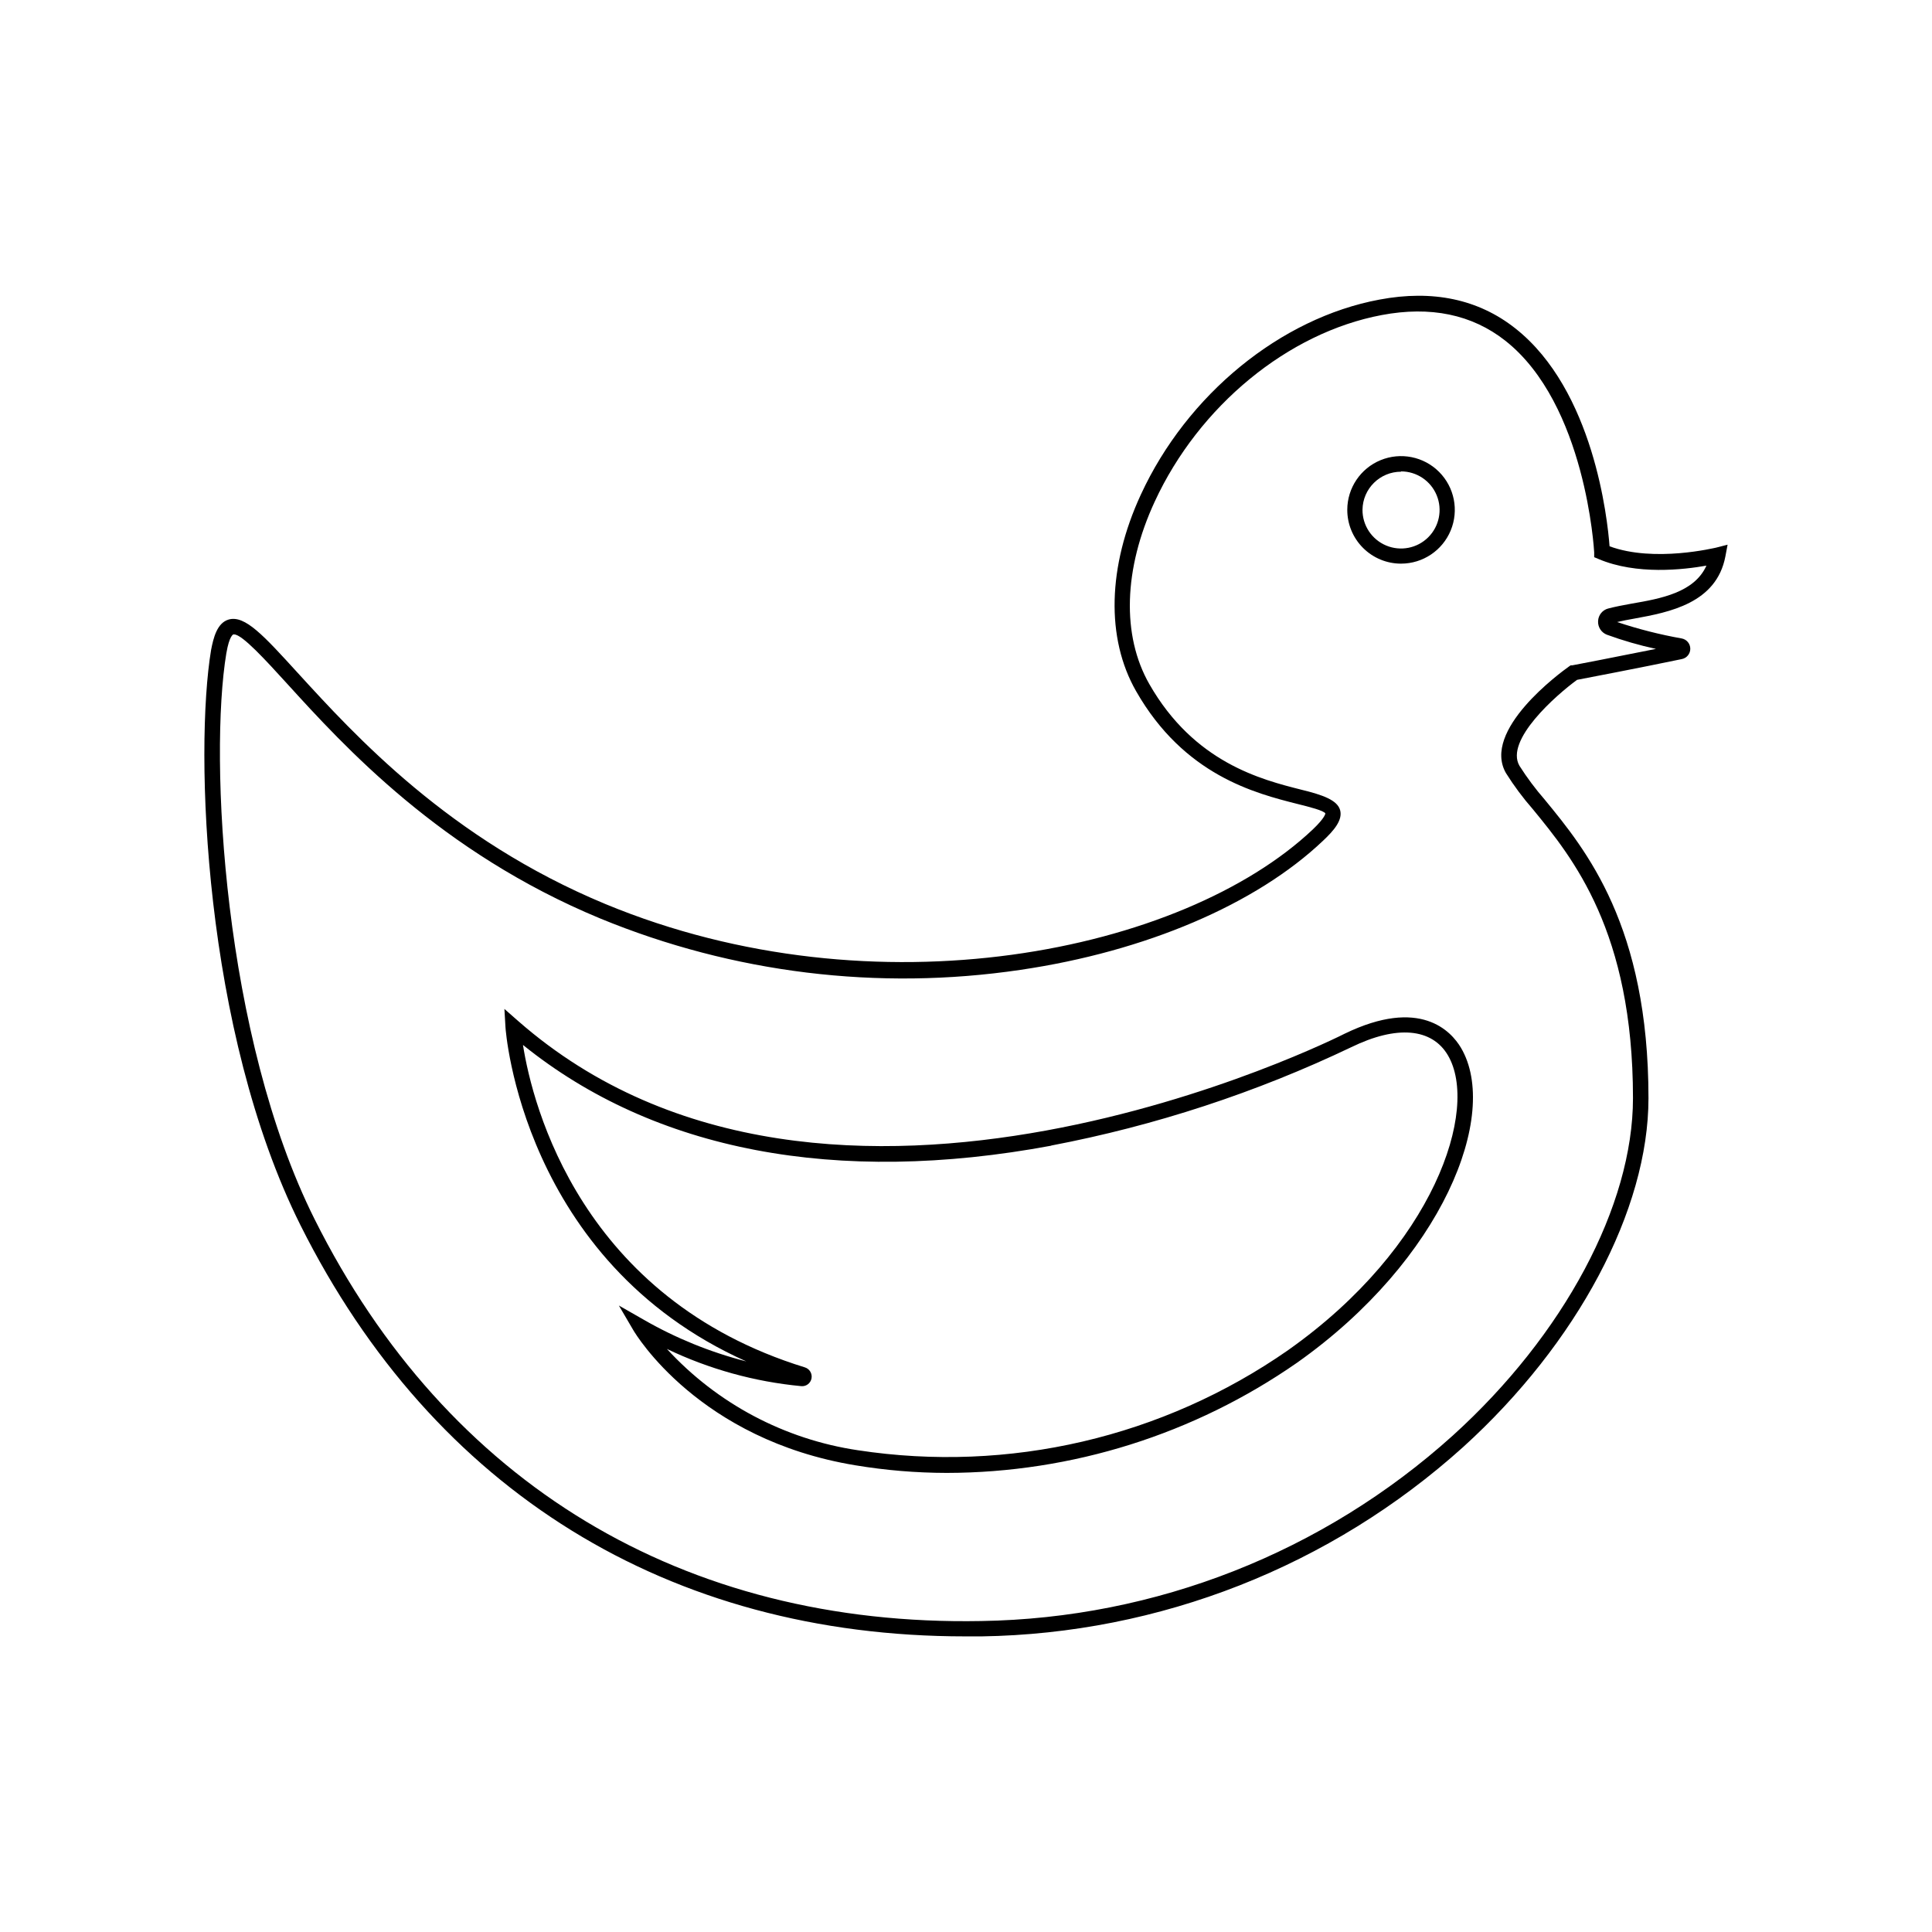 <?xml version="1.0" encoding="UTF-8"?>
<!-- Uploaded to: ICON Repo, www.iconrepo.com, Generator: ICON Repo Mixer Tools -->
<svg fill="#000000" width="800px" height="800px" version="1.1" viewBox="144 144 512 512" xmlns="http://www.w3.org/2000/svg">
 <g>
  <path d="m399.8 577.66h4.273c47.242-0.723 92.613-18.559 127.7-50.199 30.23-27.426 49.09-62.836 49.09-92.418 0-45.625-16.523-65.777-27.469-79.098h0.004c-2.469-2.828-4.719-5.84-6.731-9.008-3.891-6.769 9.715-18.723 15.277-22.773 2.621-0.504 16.547-3.164 27.75-5.5h-0.004c1.309-0.254 2.254-1.398 2.254-2.731 0-1.332-0.945-2.481-2.254-2.731-5.809-1.031-11.531-2.484-17.129-4.356 1.41-0.344 2.984-0.625 4.637-0.926 9.148-1.672 21.664-4.031 24.043-16.445l0.586-3.125-3.062 0.785c-0.16 0-16.305 4.031-28.215-0.363-0.543-7.215-4.191-41.371-24.988-57.758-9.773-7.719-21.887-10.277-35.992-7.617-26.242 4.883-51.008 25.195-63.223 51.656-8.828 19.086-9.289 38.09-1.27 52.113 12.734 22.309 31.578 27.066 42.824 29.906 3.082 0.766 6.914 1.734 7.336 2.5 0 0 0 1.066-3.344 4.254-34.461 32.566-115.88 49.395-187.42 19.77-41.453-17.191-66.504-44.797-81.598-61.305-9.008-9.875-13.965-15.336-18.277-14.105-3.082 0.906-4.031 4.836-4.656 8.062-4.434 26.621-2.016 101.06 23.719 152.51 35.27 70.41 97.598 108.9 176.13 108.9zm-195.8-260.61c0.766-4.555 1.793-4.898 1.832-4.918h0.223c2.137 0 8.383 6.852 13.926 12.938 15.234 16.746 40.75 44.777 83.027 62.312 35.227 14.516 73.719 19.23 111.4 13.645 33.152-4.875 62.473-17.352 80.246-34.258 2.762-2.602 5.219-5.402 4.492-8.062-0.727-2.66-4.555-4.031-10.258-5.422-10.621-2.68-28.414-7.176-40.305-27.992-7.356-12.879-6.832-30.531 1.43-48.367 11.707-25.332 35.309-44.758 60.156-49.434 12.898-2.438 23.922-0.16 32.746 6.793 21.383 16.848 23.539 55.723 23.559 56.105v1.27l1.148 0.484c10.078 4.293 22.609 2.82 28.598 1.754-3.203 7.133-12.09 8.746-19.871 10.078-2.215 0.402-4.332 0.805-6.168 1.289l0.004-0.004c-1.531 0.402-2.621 1.762-2.68 3.348-0.082 1.586 0.871 3.047 2.359 3.606 4.234 1.543 8.57 2.793 12.977 3.75-10.883 2.195-22.008 4.332-22.168 4.352h-0.422l-0.363 0.242c-2.418 1.715-23.316 16.988-16.785 28.336v-0.004c2.113 3.371 4.492 6.562 7.113 9.555 10.559 12.879 26.539 32.363 26.539 76.578 0 28.477-18.297 62.754-47.781 89.438-34.336 30.949-78.723 48.402-124.95 49.129-78.918 1.449-141.61-36.414-176.64-106.46-24.199-48.305-28.027-122.24-23.395-150.07z"/>
  <path d="m341.78 504.79c-9.527-2.438-18.68-6.156-27.203-11.062l-6.57-3.75 3.828 6.531c0.684 1.168 17.453 29 58.863 35.812 7.996 1.328 16.082 2 24.184 2.016 33.191-0.051 65.574-10.234 92.824-29.184 38.57-27.227 53.867-65.836 43.469-83.473-2.602-4.375-10.762-13.48-30.852-3.727-1.352 0.707-136.65 68.84-219.02-3.387l-3.629-3.184 0.281 4.816c0.02 0.648 4.332 61.969 63.82 88.59zm80.812-57.211c27.52-5.246 54.254-14.012 79.539-26.078 11.992-5.844 21.32-5.059 25.574 2.156 8.402 14.227-3.629 50.824-42.32 78.129v0.004c-33.203 23.145-74.031 32.645-114.04 26.539-19.445-2.891-37.305-12.367-50.605-26.844 11.184 5.352 23.227 8.688 35.57 9.855 1.297 0.141 2.488-0.734 2.742-2.016 0.262-1.297-0.508-2.582-1.773-2.961-59.211-18.258-72.148-69.285-74.688-85.445 34.785 28.07 82.988 37.301 140 26.699z"/>
  <path d="m515.29 293.37c5.762 0 10.953-3.465 13.16-8.785 2.207-5.32 0.996-11.445-3.07-15.523s-10.188-5.305-15.512-3.113c-5.328 2.191-8.809 7.375-8.824 13.137-0.012 3.785 1.484 7.418 4.16 10.098 2.672 2.684 6.301 4.188 10.086 4.188zm0-24.445c4.141 0 7.867 2.496 9.445 6.324 1.578 3.824 0.695 8.223-2.242 11.141-2.934 2.918-7.34 3.777-11.152 2.176-3.816-1.602-6.293-5.344-6.266-9.48 0.074-5.59 4.629-10.078 10.215-10.078z"/>
 </g>
</svg>
